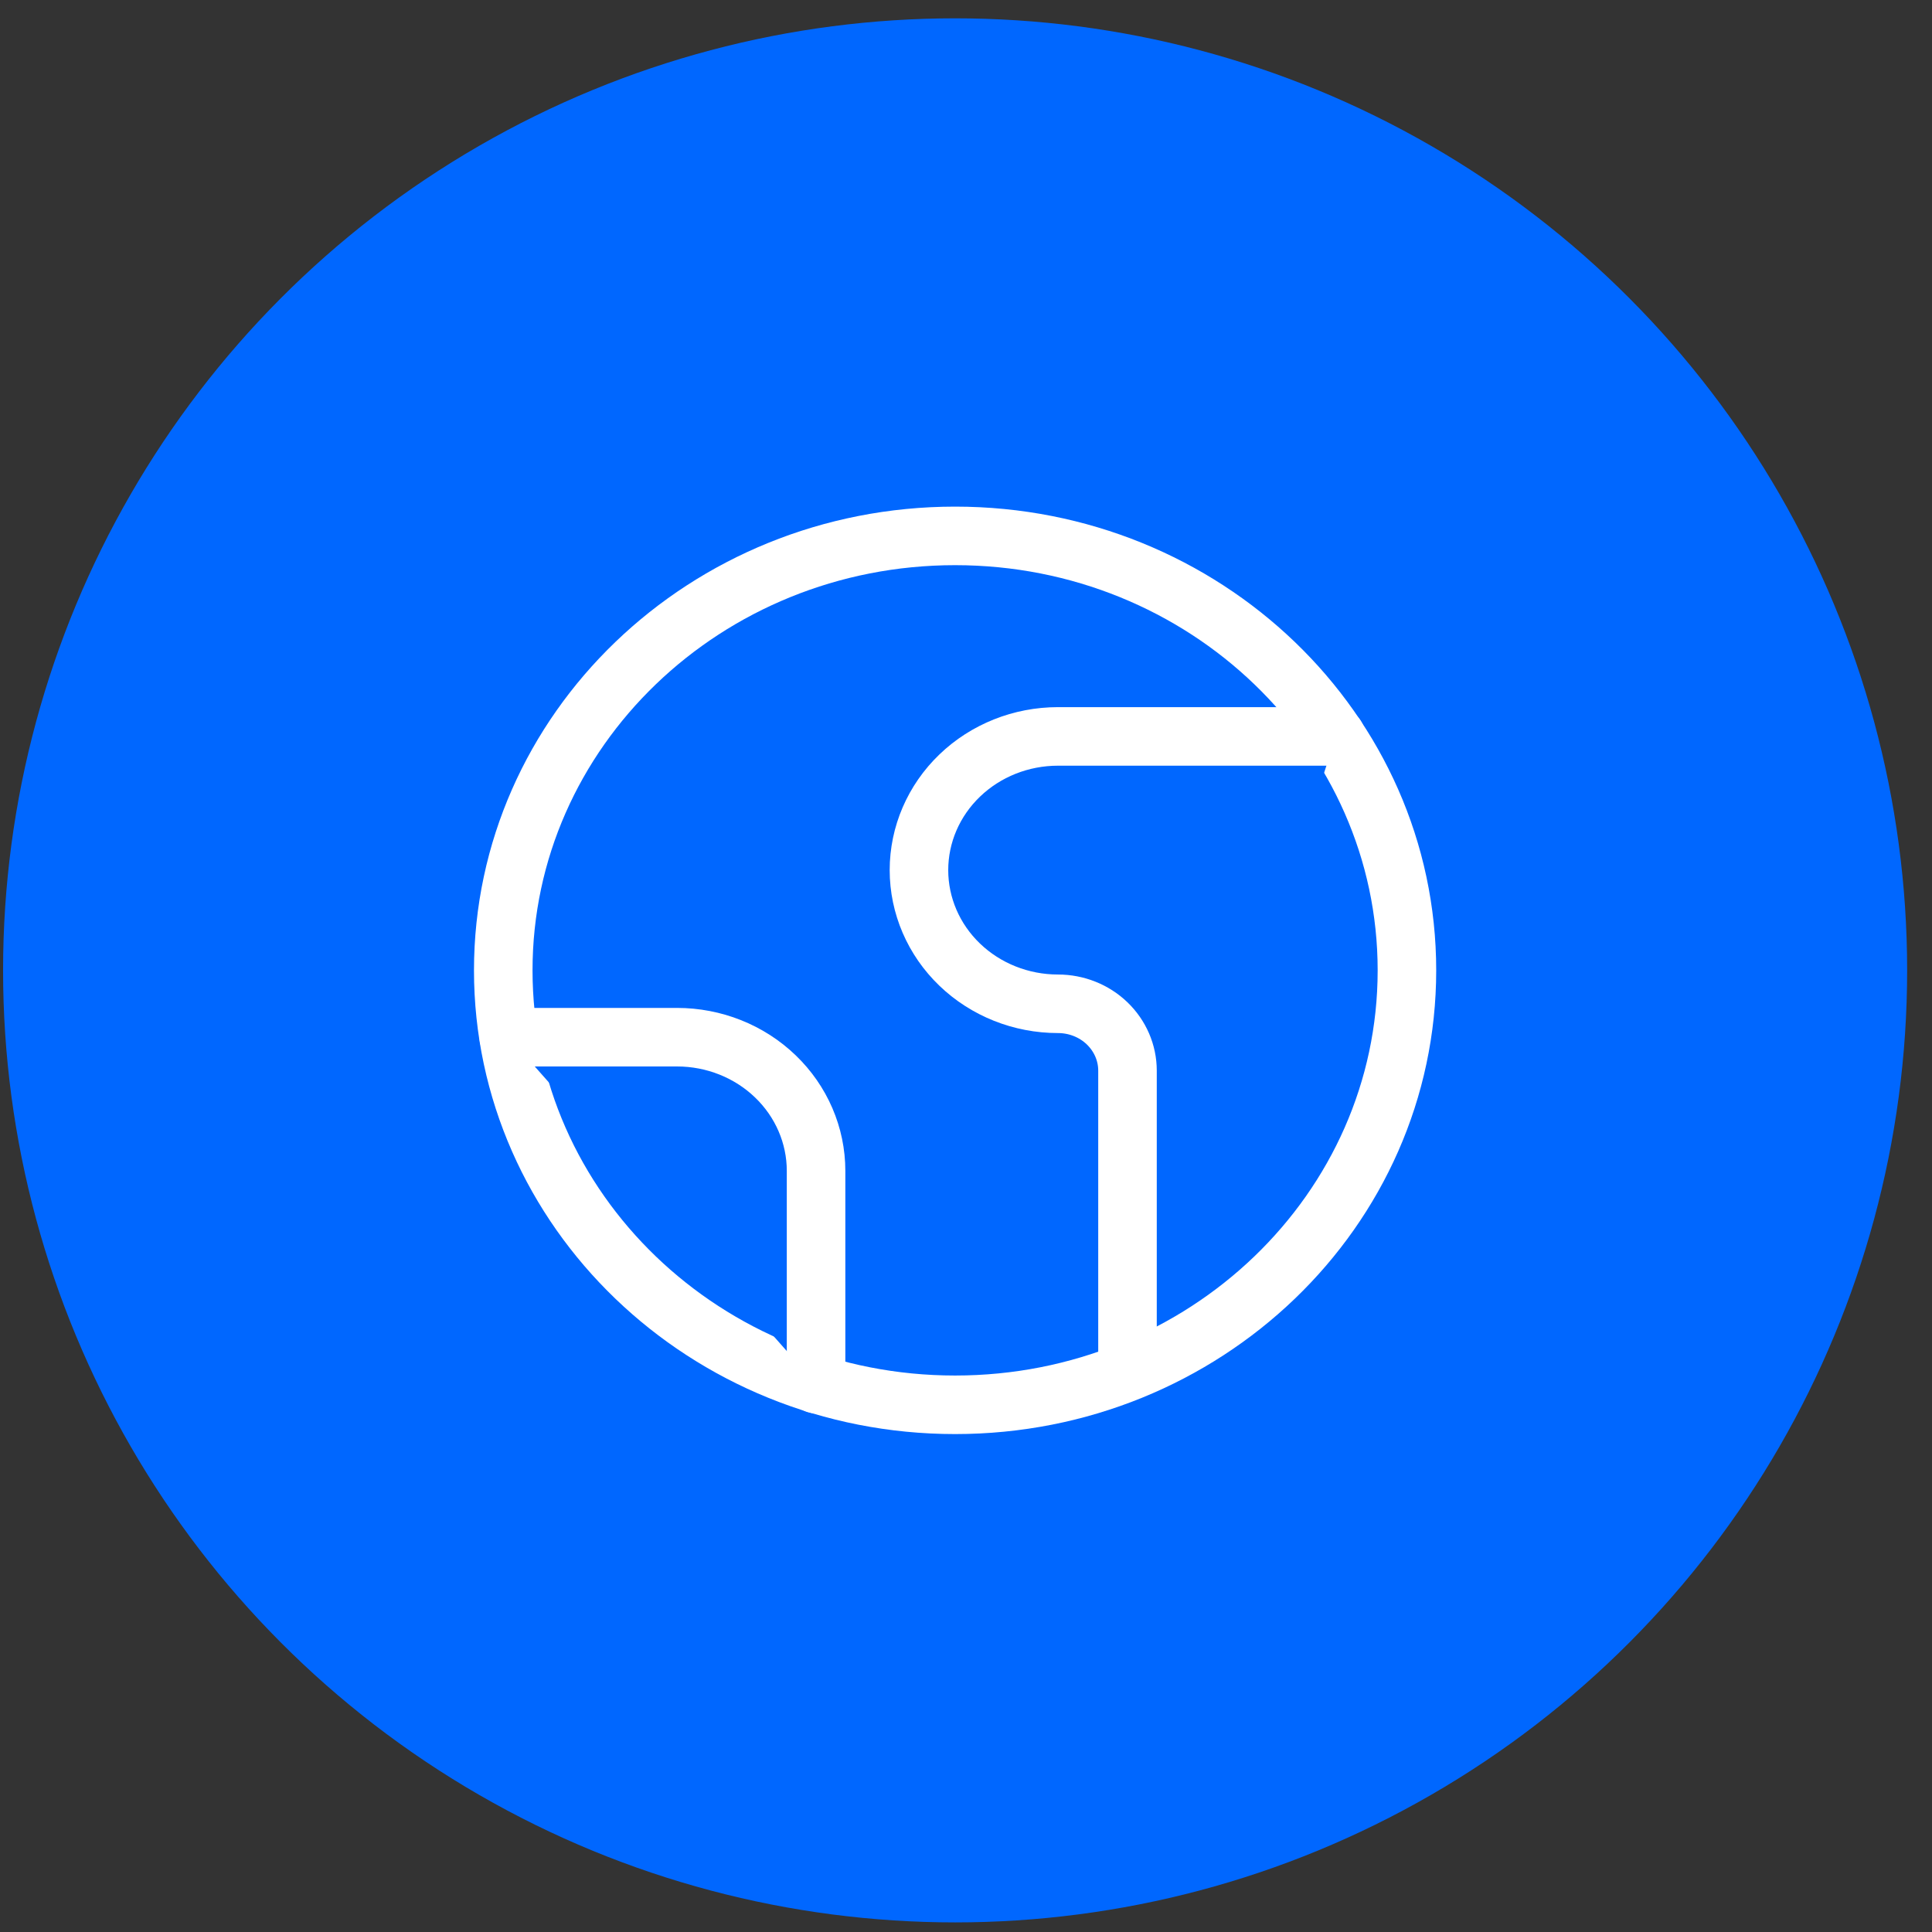 <svg width="66" height="66" viewBox="0 0 66 66" fill="none" xmlns="http://www.w3.org/2000/svg">
<rect x="0" y="0" width="66" height="66" fill="#333333" stroke="none"/>
<circle cx="32.628" cy="33.149" r="32.523" fill="#0067FF"/>
<path d="M32.628 47.99C41.152 47.99 48.063 41.346 48.063 33.149C48.063 24.952 41.152 18.307 32.628 18.307C24.103 18.307 17.192 24.952 17.192 33.149C17.192 41.346 24.103 47.99 32.628 47.99Z" fill="#0067FF" stroke="white" stroke-width="2" stroke-linecap="round" stroke-linejoin="round"/>
<path d="M45.641 25.157H36.142C34.882 25.157 33.674 25.638 32.784 26.495C31.893 27.351 31.393 28.513 31.393 29.724C31.393 30.935 31.893 32.097 32.784 32.953C33.674 33.809 34.882 34.291 36.142 34.291C36.772 34.291 37.376 34.531 37.821 34.959C38.266 35.388 38.517 35.968 38.517 36.574V46.849" fill="#0067FF"/>
<path d="M45.641 25.157H36.142C34.882 25.157 33.674 25.638 32.784 26.495C31.893 27.351 31.393 28.513 31.393 29.724C31.393 30.935 31.893 32.097 32.784 32.953C33.674 33.809 34.882 34.291 36.142 34.291C36.772 34.291 37.376 34.531 37.821 34.959C38.266 35.388 38.517 35.968 38.517 36.574V46.849" stroke="white" stroke-width="2" stroke-linecap="round" stroke-linejoin="round"/>
<path d="M17.382 35.432H23.128C24.388 35.432 25.596 35.913 26.487 36.77C27.378 37.626 27.878 38.788 27.878 39.999V47.283" fill="#0067FF"/>
<path d="M17.382 35.432H23.128C24.388 35.432 25.596 35.913 26.487 36.77C27.378 37.626 27.878 38.788 27.878 39.999V47.283" stroke="white" stroke-width="2" stroke-linecap="round" stroke-linejoin="round"/>
</svg>
